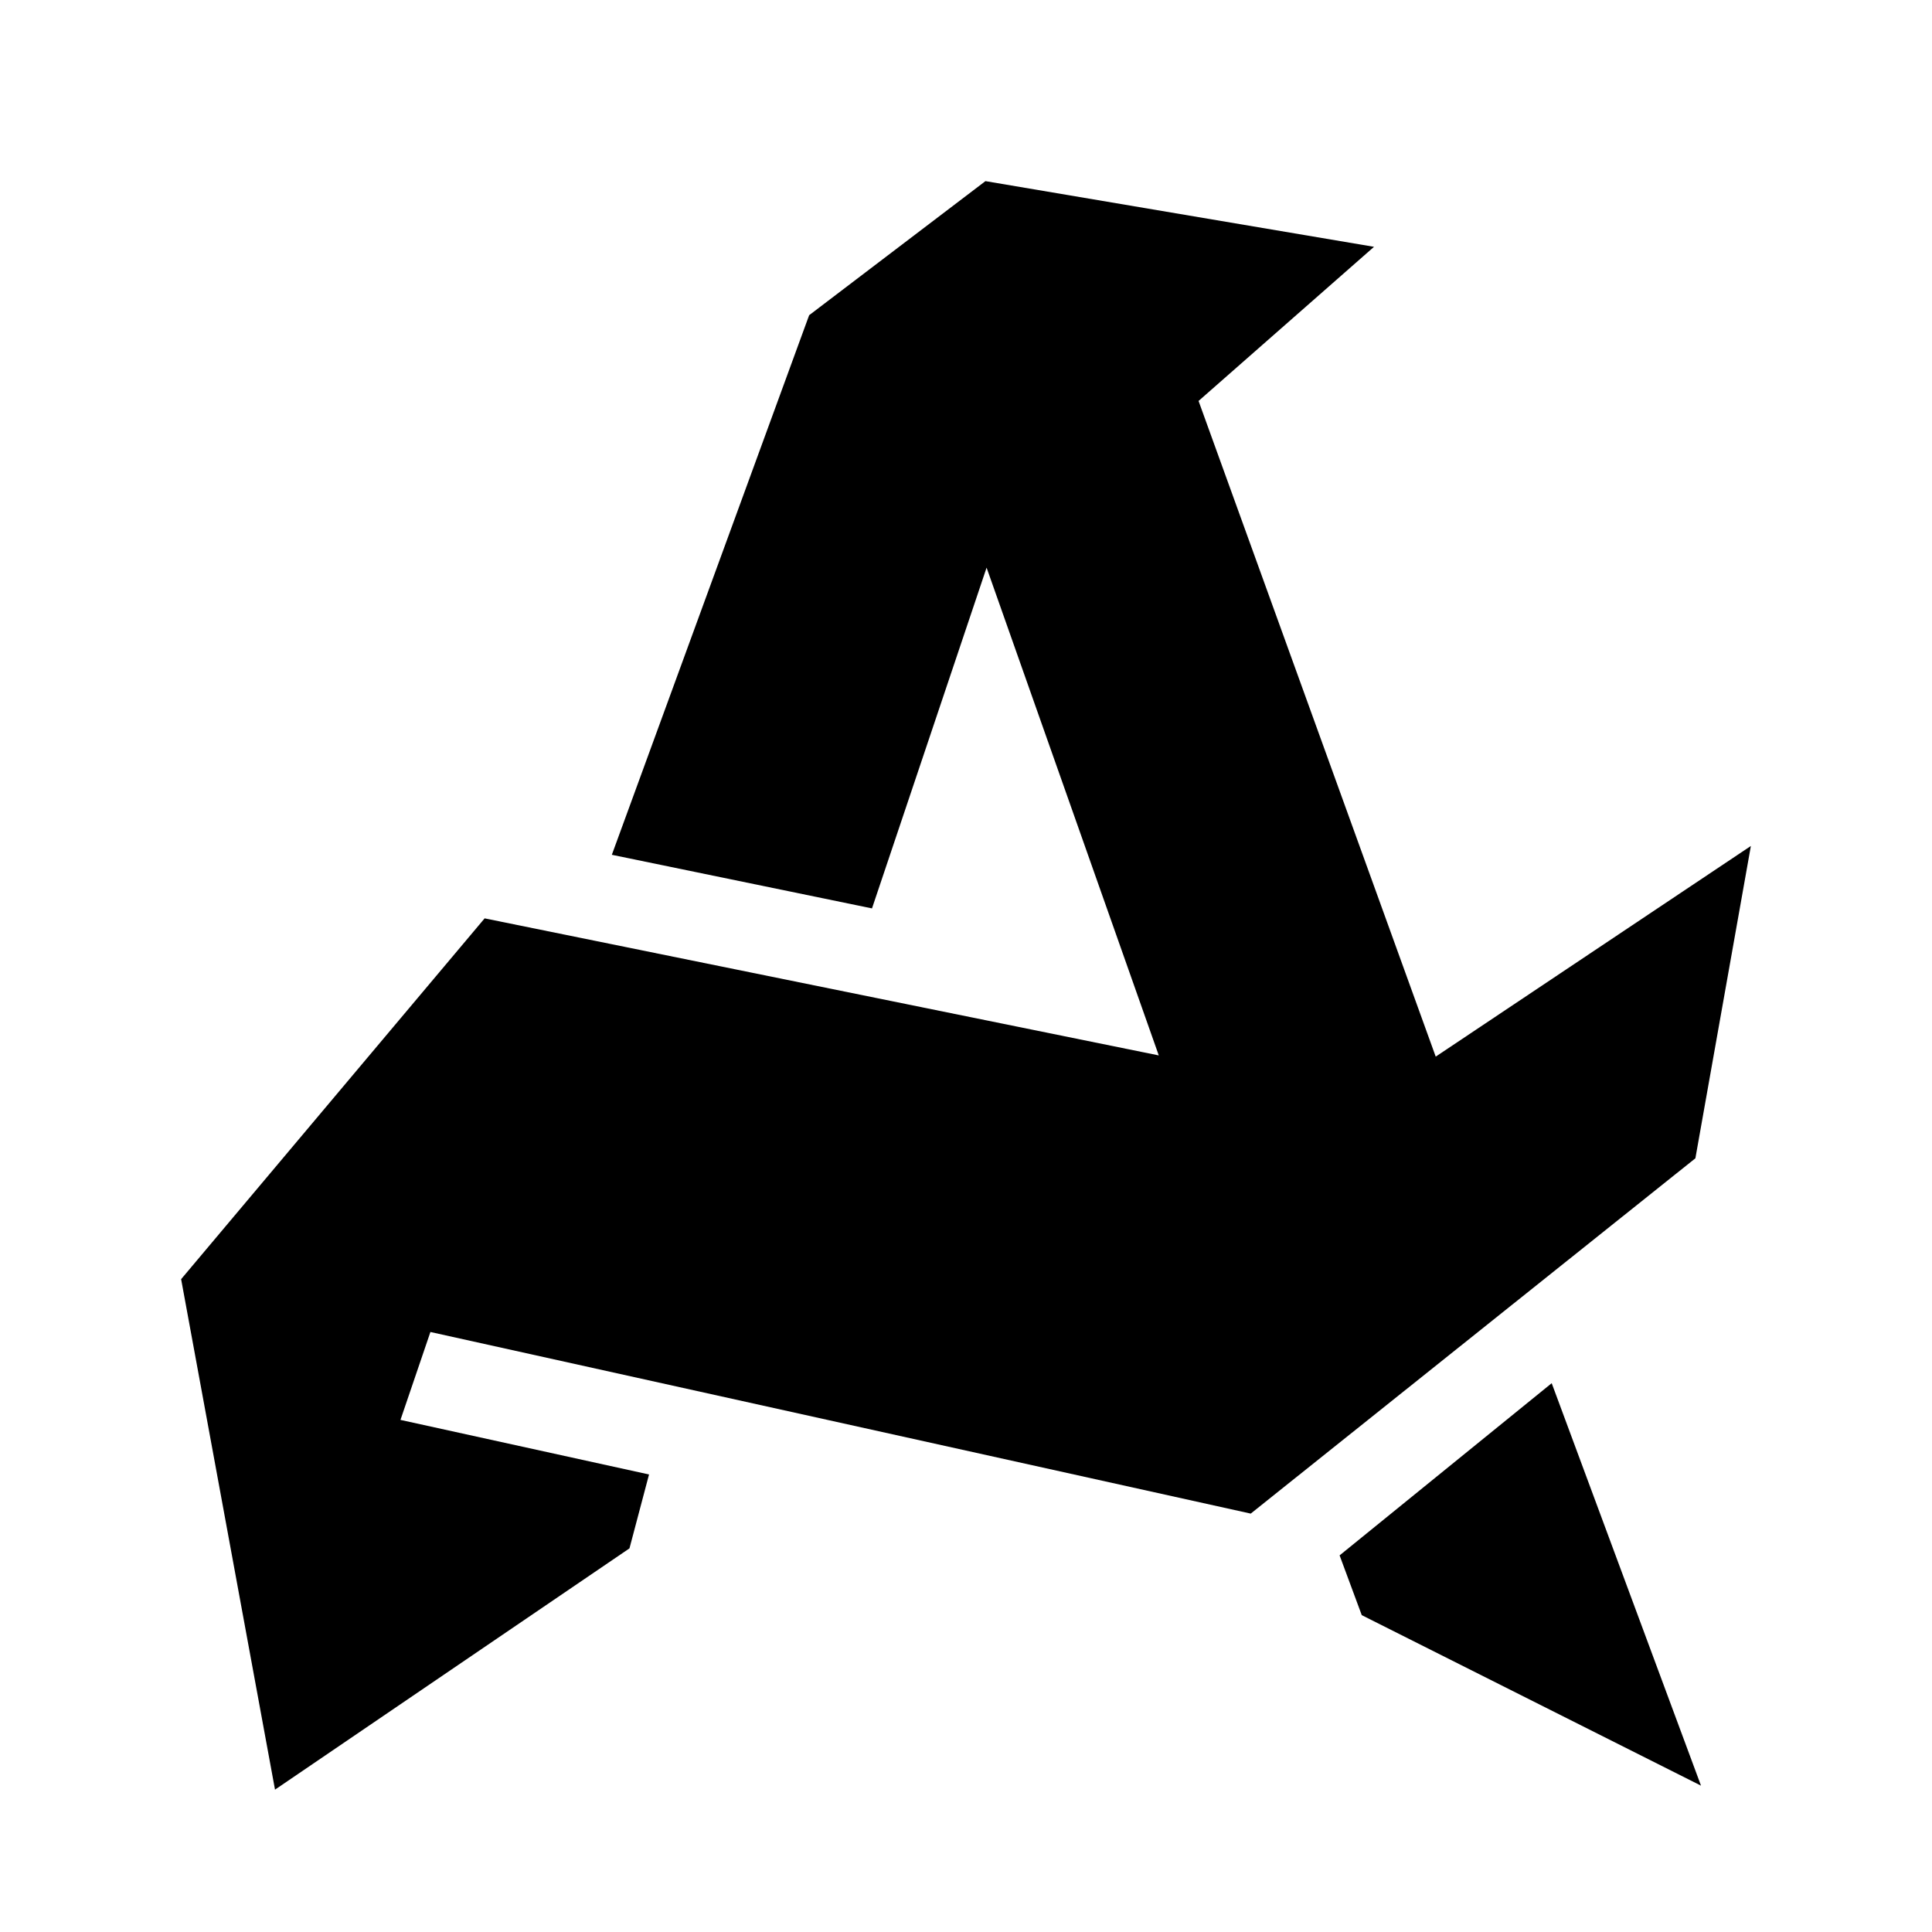 <?xml version="1.0" encoding="UTF-8"?> <svg xmlns="http://www.w3.org/2000/svg" width="32" height="32" viewBox="0 0 32 32" fill="none"><path d="M10.134 14.158L13.402 5.221L16.322 3L22.758 4.088L19.852 6.641L23.78 17.501L29 14.012L28.081 19.185L20.716 25.07L7.129 22.062L6.633 23.518L10.75 24.422L10.426 25.646L4.555 29.642L3 21.187L8.027 15.211L19.193 17.481L16.341 9.402L14.443 15.046L10.134 14.158Z" fill="black" style="mix-blend-mode:exclusion"></path><path d="M28.174 29.576L22.555 26.752L22.188 25.762L25.701 22.91L28.174 29.576Z" fill="black" style="mix-blend-mode:exclusion"></path></svg> 